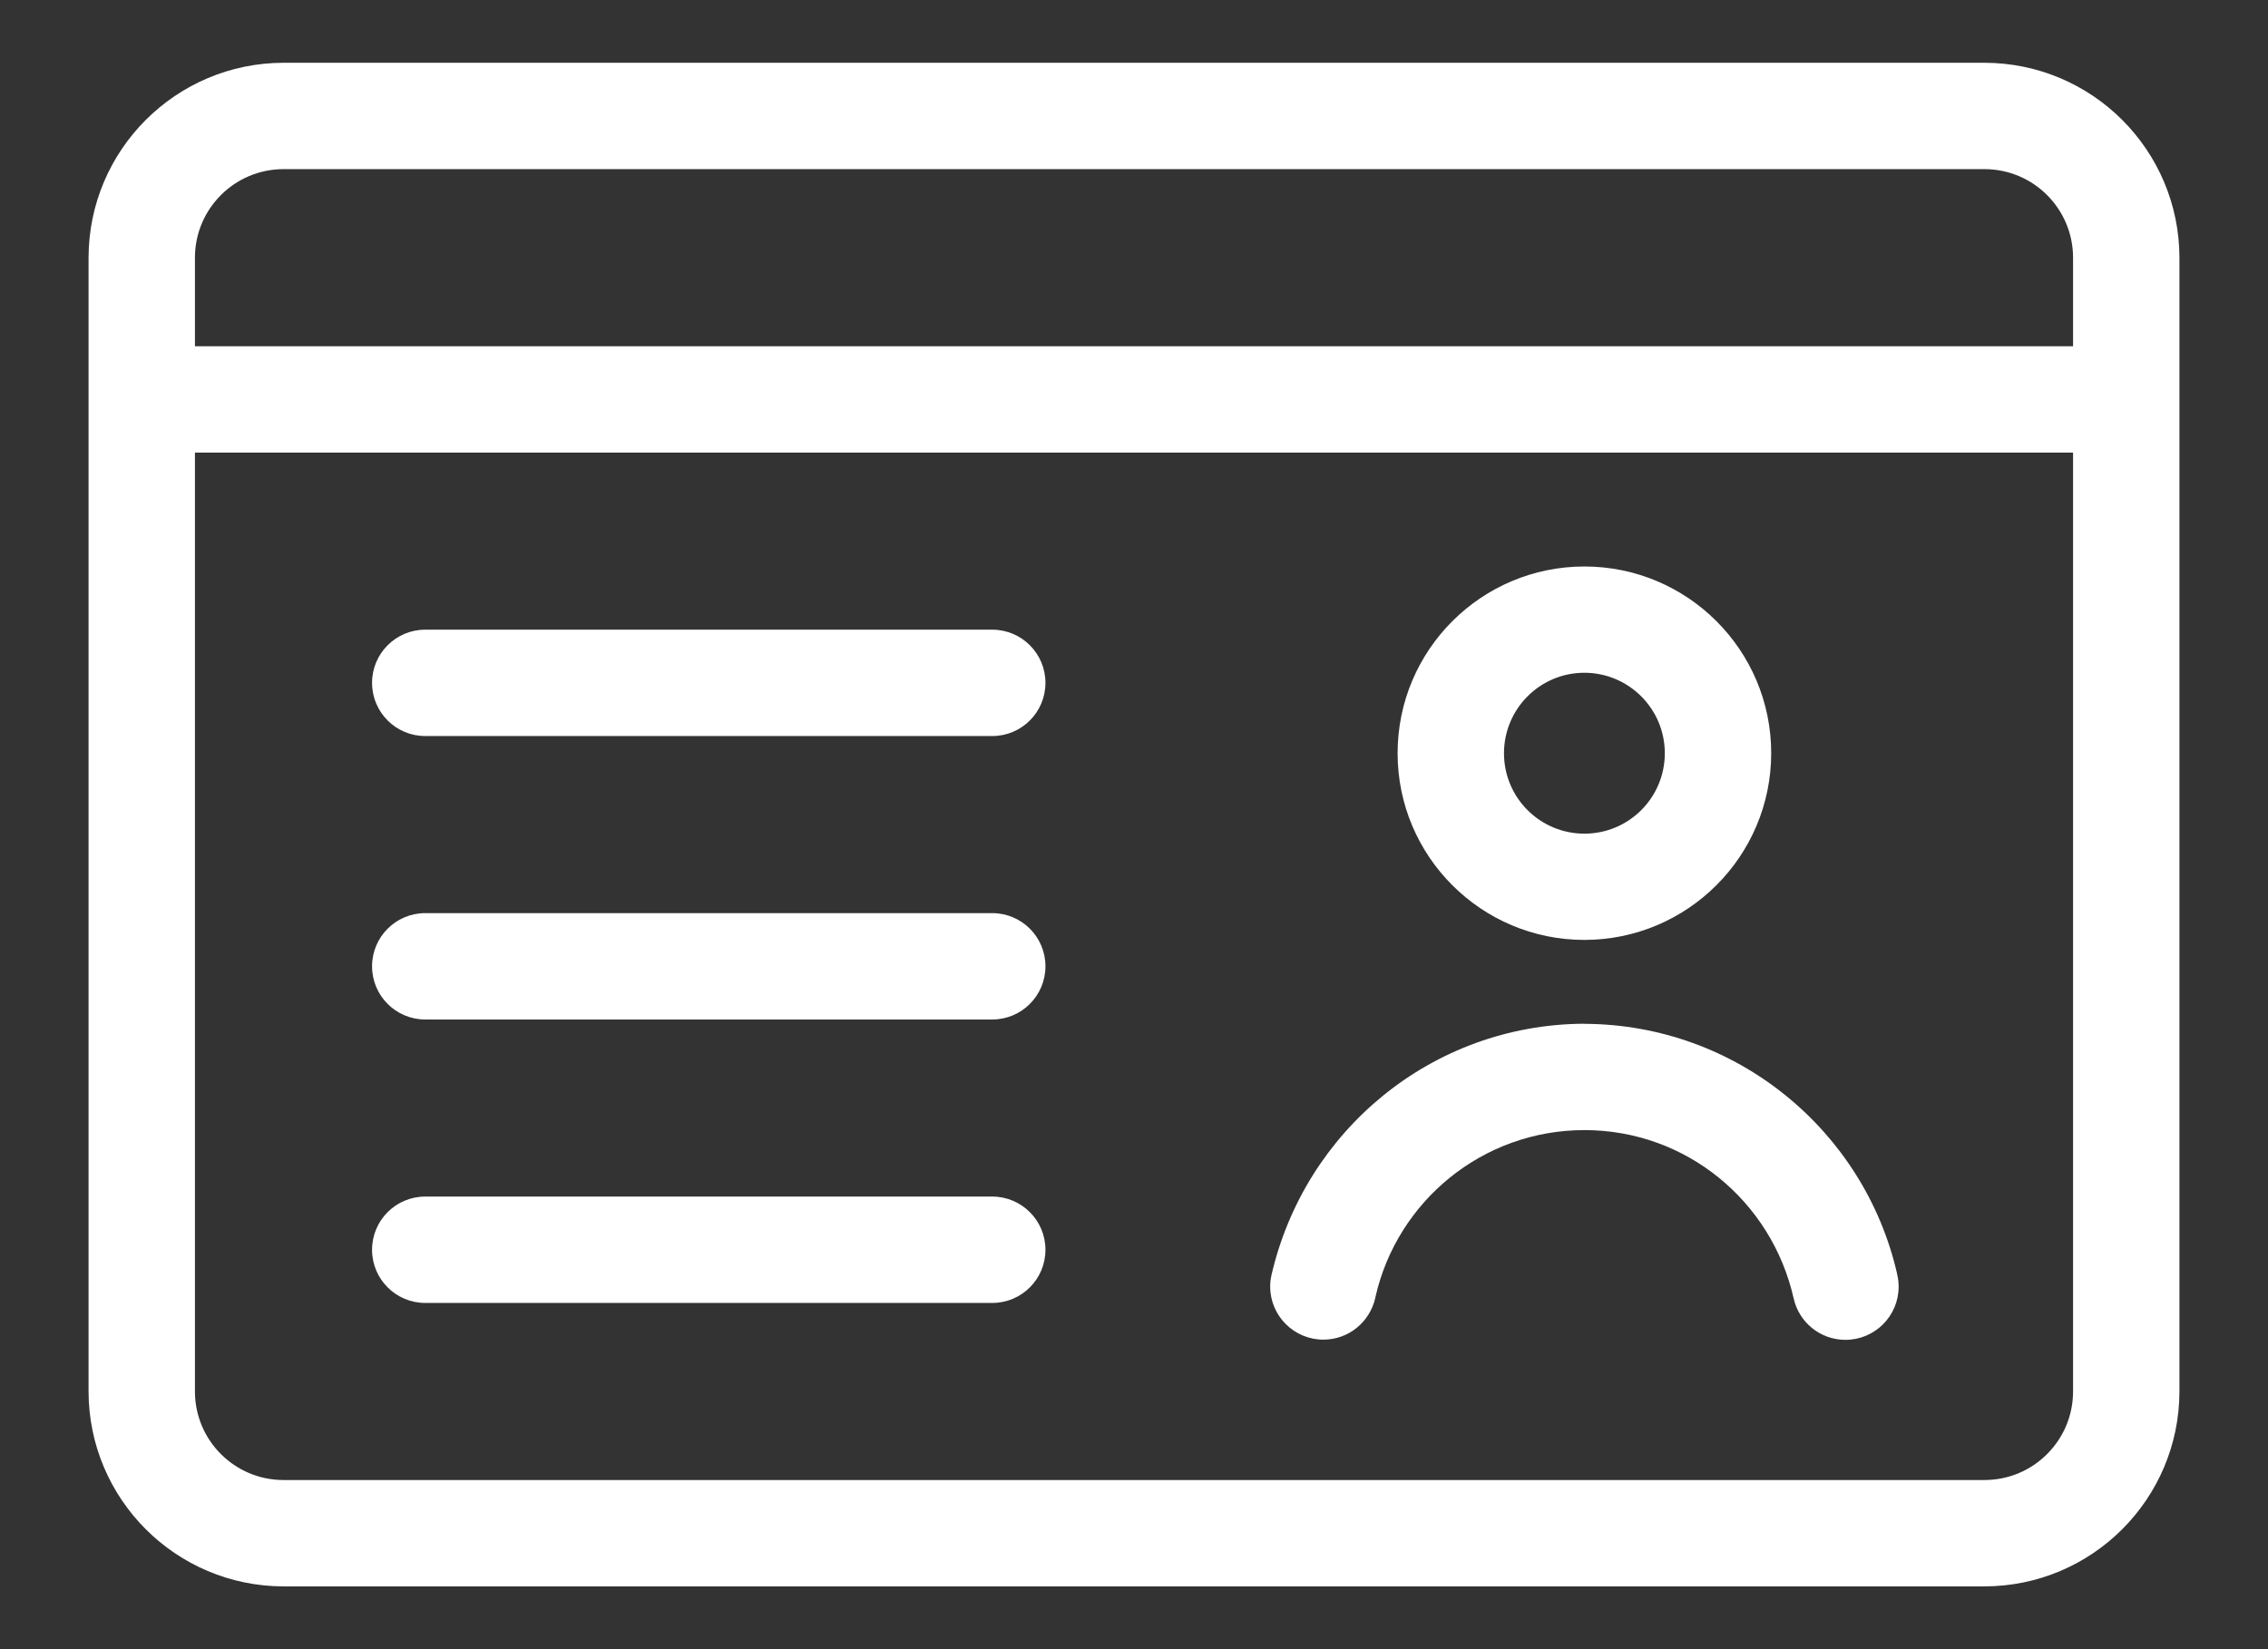 <svg width="22" height="16" viewBox="0 0 22 16" fill="none" xmlns="http://www.w3.org/2000/svg">
<rect x="0" y="0" width="22" height="16" fill="#333333" stroke="none"/>
<path d="M2.75 0.609H19.25C20.294 0.611 21.139 1.456 21.141 2.5V13.5C21.139 14.544 20.294 15.389 19.25 15.391H2.75C1.706 15.389 0.861 14.544 0.859 13.5V2.5C0.861 1.456 1.706 0.611 2.75 0.609ZM19.25 1.641H2.75C2.276 1.641 1.891 2.026 1.891 2.5V3.359H20.109V2.5C20.109 2.026 19.724 1.641 19.25 1.641ZM2.75 14.359H19.25C19.724 14.359 20.109 13.974 20.109 13.5V4.391H1.891V13.5C1.891 13.974 2.276 14.359 2.75 14.359ZM15.369 9.119C14.369 9.119 13.557 8.308 13.557 7.308C13.557 6.307 14.369 5.496 15.369 5.496C16.369 5.496 17.181 6.307 17.181 7.308C17.18 8.308 16.369 9.118 15.369 9.119ZM15.369 6.527C14.938 6.527 14.589 6.877 14.589 7.308C14.589 7.739 14.938 8.088 15.369 8.088C15.8 8.088 16.149 7.739 16.149 7.308C16.149 6.877 15.8 6.528 15.369 6.527ZM15.369 9.933C16.847 9.939 18.083 10.971 18.401 12.353L18.405 12.374C18.413 12.407 18.417 12.445 18.417 12.484C18.417 12.768 18.186 12.999 17.901 12.999C17.656 12.999 17.45 12.828 17.399 12.597L17.398 12.594C17.185 11.655 16.358 10.964 15.369 10.964C14.38 10.964 13.553 11.655 13.343 12.58L13.34 12.594C13.287 12.826 13.082 12.997 12.837 12.997C12.552 12.997 12.321 12.766 12.321 12.482C12.321 12.443 12.325 12.406 12.334 12.37L12.333 12.373C12.655 10.97 13.89 9.939 15.368 9.932H15.368L15.369 9.933ZM4.125 6.109H9.625C9.91 6.109 10.141 6.34 10.141 6.625C10.141 6.91 9.91 7.141 9.625 7.141H4.125C3.84 7.141 3.609 6.91 3.609 6.625C3.609 6.34 3.84 6.109 4.125 6.109ZM4.125 8.859H9.625C9.91 8.859 10.141 9.09 10.141 9.375C10.141 9.66 9.91 9.891 9.625 9.891H4.125C3.84 9.891 3.609 9.66 3.609 9.375C3.609 9.09 3.84 8.859 4.125 8.859ZM4.125 11.609H9.625C9.91 11.609 10.141 11.84 10.141 12.125C10.141 12.41 9.91 12.641 9.625 12.641H4.125C3.84 12.641 3.609 12.41 3.609 12.125C3.609 11.84 3.84 11.609 4.125 11.609Z" fill="white"/>
</svg>
